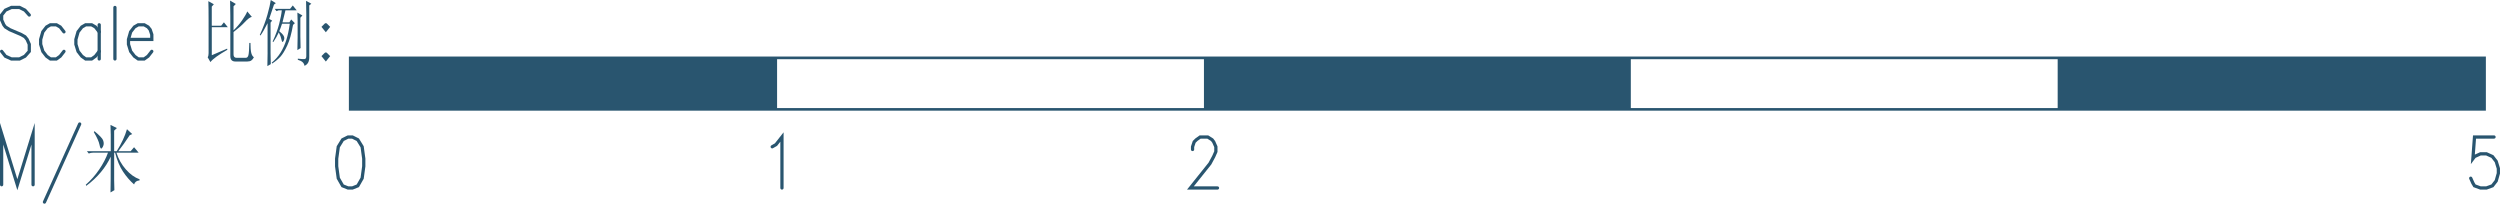<?xml version="1.0" encoding="UTF-8"?>
<svg id="uuid-7a2c1860-7cd4-41b4-b01a-b3ade3776751" data-name="圖層 2" xmlns="http://www.w3.org/2000/svg" viewBox="0 0 195.422 15.922">
  <defs>
    <style>
      .uuid-6ecb9568-8e2f-4b46-8cee-14214735618f {
        fill: #29556f;
      }

      .uuid-b9a3589b-ce4d-4569-ade9-7b414b1adfef {
        stroke-width: .208px;
      }

      .uuid-b9a3589b-ce4d-4569-ade9-7b414b1adfef, .uuid-24295f16-bcbf-45be-9dec-ce05a34eefc6 {
        fill: none;
        stroke: #29556f;
        stroke-linecap: round;
        stroke-miterlimit: 10;
      }

      .uuid-24295f16-bcbf-45be-9dec-ce05a34eefc6 {
        stroke-width: .254px;
      }
    </style>
  </defs>
  <g id="uuid-4eb77e7c-7a42-496b-a361-efab7d893a09" data-name="plan">
    <g>
      <polyline class="uuid-24295f16-bcbf-45be-9dec-ce05a34eefc6" points="2.288 1.175 1.949 .794 1.526 .582 .89 .582 .424 .794 .127 1.175 .127 1.557 .297 1.938 .424 2.108 .763 2.32 1.653 2.701 1.949 2.87 2.119 3.082 2.288 3.464 2.288 4.015 1.949 4.396 1.526 4.608 .89 4.608 .424 4.396 .127 4.015"/>
      <polyline class="uuid-24295f16-bcbf-45be-9dec-ce05a34eefc6" points="5 2.489 4.704 2.108 4.407 1.938 3.941 1.938 3.644 2.108 3.348 2.489 3.178 3.082 3.178 3.464 3.348 4.015 3.644 4.396 3.941 4.608 4.407 4.608 4.704 4.396 5 4.015"/>
      <line class="uuid-24295f16-bcbf-45be-9dec-ce05a34eefc6" x1="7.755" y1="1.938" x2="7.755" y2="4.608"/>
      <polyline class="uuid-24295f16-bcbf-45be-9dec-ce05a34eefc6" points="7.755 2.489 7.458 2.108 7.162 1.938 6.696 1.938 6.399 2.108 6.102 2.489 5.933 3.082 5.933 3.464 6.102 4.015 6.399 4.396 6.696 4.608 7.162 4.608 7.458 4.396 7.755 4.015"/>
      <line class="uuid-24295f16-bcbf-45be-9dec-ce05a34eefc6" x1="8.984" y1=".582" x2="8.984" y2="4.608"/>
      <polyline class="uuid-24295f16-bcbf-45be-9dec-ce05a34eefc6" points="10.043 3.082 11.866 3.082 11.866 2.701 11.739 2.32 11.569 2.108 11.272 1.938 10.806 1.938 10.509 2.108 10.213 2.489 10.043 3.082 10.043 3.464 10.213 4.015 10.509 4.396 10.806 4.608 11.272 4.608 11.569 4.396 11.866 4.015"/>
      <path class="uuid-6ecb9568-8e2f-4b46-8cee-14214735618f" d="M16.286,.089l.429,.246-.161,.179v1.499h.734l.215-.268,.304,.38h-1.252v2.192l1.199-.514,.018,.089c-.704,.403-1.145,.723-1.324,.962l-.215-.38c.047-.059,.072-.164,.072-.313V1.588c0-.671-.006-1.171-.018-1.499m1.7-.045l.447,.268-.179,.179v1.879c.25-.238,.474-.499,.671-.783,.197-.283,.331-.514,.402-.694l.358,.425c-.143,.03-.325,.165-.545,.403-.221,.239-.516,.5-.886,.783v1.744c0,.179,.077,.269,.232,.269h.734c.095,0,.161-.067,.197-.201,.036-.134,.059-.455,.071-.962h.09c0,.358,.021,.619,.062,.783,.042,.164,.11,.276,.206,.336-.06,.119-.129,.205-.206,.257-.078,.052-.182,.078-.313,.078h-.93c-.262,0-.394-.142-.394-.425V1.208c0-.447-.006-.835-.018-1.163"/>
      <path class="uuid-6ecb9568-8e2f-4b46-8cee-14214735618f" d="M20.916,4.116V1.812c-.227,.447-.411,.768-.555,.962l-.053-.044c.262-.566,.462-1.096,.599-1.588,.137-.492,.224-.872,.26-1.141l.394,.246-.143,.112c-.191,.567-.316,.939-.376,1.118l.233,.134-.125,.157v2.394c0,.254,.006,.536,.018,.85l-.268,.156c.012-.492,.018-.842,.018-1.051m1.53-.548c-.185,.395-.364,.686-.537,.873-.173,.186-.385,.361-.635,.525l-.036-.067c.286-.239,.519-.503,.697-.794,.179-.291,.325-.612,.439-.962,.113-.35,.205-.779,.277-1.286h-.608c-.072,.224-.143,.418-.215,.582,.155,.12,.268,.239,.34,.358,.072,.119,.072,.25,0,.391-.071,.142-.125,.12-.161-.067-.036-.186-.107-.384-.215-.593-.107,.239-.25,.492-.429,.76l-.053-.045c.226-.477,.396-.935,.51-1.375,.113-.44,.182-.794,.206-1.063h-.251l-.161,.067-.143-.179h1.199l.215-.268,.304,.38h-.877c-.048,.194-.125,.507-.232,.94h.537l.143-.224,.286,.291-.143,.134c-.119,.686-.271,1.227-.456,1.622m1.047,.19l-.25,.157c.012-.492,.018-.82,.018-.985V1.678c0-.254-.006-.485-.018-.694l.393,.224-.161,.179v1.454c0,.149,.006,.455,.018,.917m.429-3.691l.411,.224-.161,.134V4.429c.012,.372-.113,.611-.375,.716-.024-.224-.197-.38-.519-.47v-.09c.25,.03,.423,.041,.519,.034,.095-.008,.143-.086,.143-.235V1.096c0-.254-.006-.596-.018-1.029"/>
      <polyline class="uuid-24295f16-bcbf-45be-9dec-ce05a34eefc6" points="25.469 1.938 25.299 2.108 25.469 2.32 25.638 2.108 25.469 1.938"/>
      <polyline class="uuid-24295f16-bcbf-45be-9dec-ce05a34eefc6" points="25.469 4.226 25.299 4.396 25.469 4.608 25.638 4.396 25.469 4.226"/>
      <polyline class="uuid-24295f16-bcbf-45be-9dec-ce05a34eefc6" points=".127 14.439 .127 10.456 1.356 14.439 2.585 10.456 2.585 14.439"/>
      <line class="uuid-24295f16-bcbf-45be-9dec-ce05a34eefc6" x1="6.229" y1="9.693" x2="3.475" y2="15.795"/>
      <path class="uuid-6ecb9568-8e2f-4b46-8cee-14214735618f" d="M8.655,10.48c0-.238-.006-.477-.018-.716l.501,.246-.215,.201v1.61h.197c.382-.611,.65-1.185,.805-1.722l.411,.38-.197,.09c-.322,.492-.62,.91-.894,1.252h.966l.269-.313,.358,.425h-1.735c.155,.492,.399,.928,.734,1.309,.334,.38,.692,.637,1.073,.772v.089c-.227,.015-.37,.12-.429,.313-.322-.283-.612-.619-.868-1.006-.257-.388-.463-.88-.617-1.476h-.072v2.192c0,.313,.006,.559,.018,.738l-.304,.179c.012-.447,.018-1.379,.018-2.796-.191,.417-.447,.82-.769,1.207-.322,.388-.704,.746-1.145,1.074l-.036-.089c.394-.343,.742-.738,1.047-1.186,.304-.447,.534-.887,.689-1.32h-1.145c-.131,0-.25,.022-.358,.067l-.143-.179h1.861v-1.342Zm-.599,.481c.054,.142,.065,.268,.036,.38s-.078,.198-.143,.257c-.066,.06-.122-.034-.17-.28-.048-.246-.197-.578-.447-.996l.054-.067c.394,.328,.617,.563,.671,.705"/>
      <polyline class="uuid-24295f16-bcbf-45be-9dec-ce05a34eefc6" points="27.206 10.71 26.782 10.922 26.443 11.473 26.316 12.405 26.316 12.998 26.443 13.931 26.782 14.524 27.206 14.694 27.545 14.694 27.969 14.524 28.308 13.931 28.435 12.998 28.435 12.405 28.308 11.473 27.969 10.922 27.545 10.71 27.206 10.71"/>
      <polyline class="uuid-24295f16-bcbf-45be-9dec-ce05a34eefc6" points="60.362 11.473 60.658 11.303 61.125 10.71 61.125 14.694"/>
      <polyline class="uuid-24295f16-bcbf-45be-9dec-ce05a34eefc6" points="93.221 11.685 93.221 11.473 93.348 11.091 93.518 10.922 93.814 10.71 94.407 10.71 94.746 10.922 94.874 11.091 95.043 11.473 95.043 11.854 94.874 12.236 94.577 12.787 93.052 14.694 95.17 14.694"/>
      <polyline class="uuid-24295f16-bcbf-45be-9dec-ce05a34eefc6" points="194.955 10.71 193.43 10.71 193.303 12.405 193.43 12.236 193.896 12.024 194.362 12.024 194.828 12.236 195.125 12.617 195.294 13.168 195.294 13.549 195.125 14.143 194.828 14.524 194.362 14.694 193.896 14.694 193.43 14.524 193.303 14.312 193.133 13.931"/>
      <rect class="uuid-6ecb9568-8e2f-4b46-8cee-14214735618f" x="160.846" y="4.523" width="33.368" height="4.026"/>
      <rect class="uuid-6ecb9568-8e2f-4b46-8cee-14214735618f" x="94.111" y="4.523" width="33.368" height="4.026"/>
      <rect class="uuid-6ecb9568-8e2f-4b46-8cee-14214735618f" x="27.376" y="4.523" width="33.368" height="4.026"/>
      <rect class="uuid-b9a3589b-ce4d-4569-ade9-7b414b1adfef" x="27.376" y="4.523" width="166.838" height="4.026"/>
    </g>
  </g>
</svg>